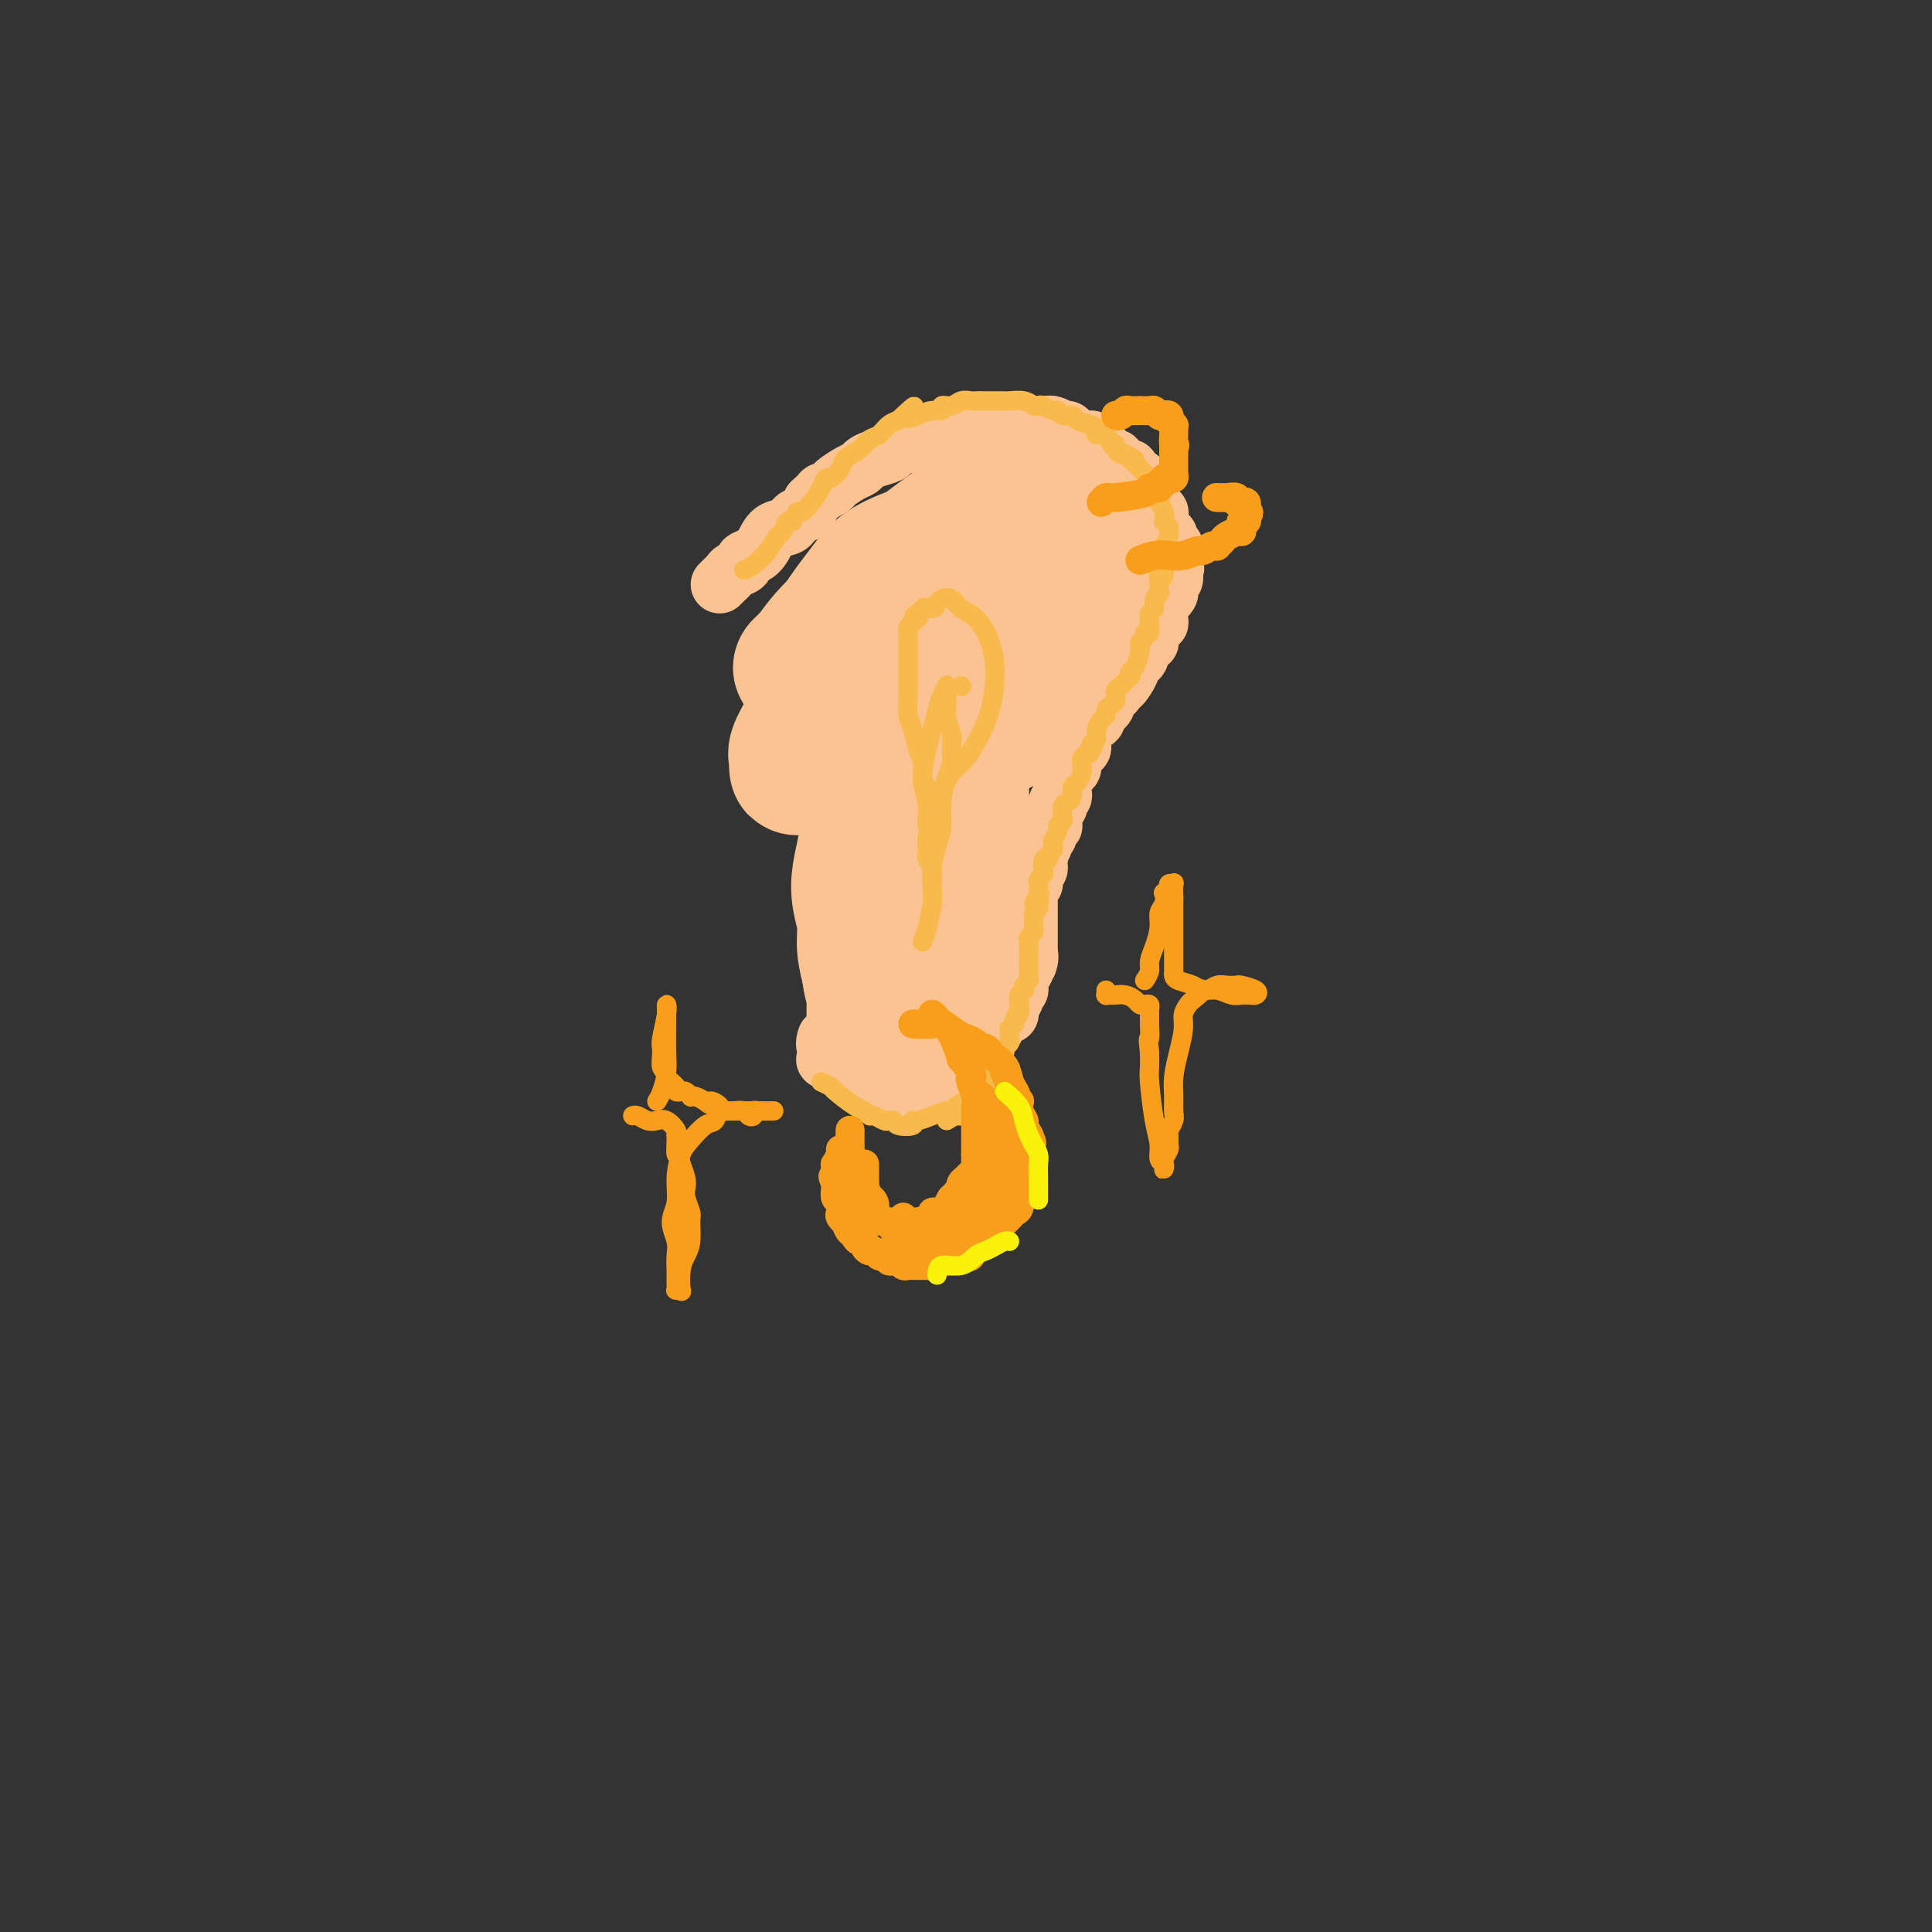 <svg viewBox='0 0 400 400' version='1.1' xmlns='http://www.w3.org/2000/svg' xmlns:xlink='http://www.w3.org/1999/xlink'><rect x="0" y="0" width="400" height="400" fill="#333333" stroke="none"/><g fill='none' stroke='rgb(252,195,146)' stroke-width='12' stroke-linecap='round' stroke-linejoin='round'><path d='M149,121c0.323,-0.333 0.645,-0.667 1,-1c0.355,-0.333 0.742,-0.666 1,-1c0.258,-0.334 0.387,-0.669 1,-1c0.613,-0.331 1.710,-0.660 2,-1c0.290,-0.340 -0.227,-0.693 0,-1c0.227,-0.307 1.200,-0.570 2,-1c0.800,-0.430 1.429,-1.029 2,-2c0.571,-0.971 1.083,-2.316 2,-3c0.917,-0.684 2.238,-0.707 3,-1c0.762,-0.293 0.964,-0.855 1,-1c0.036,-0.145 -0.093,0.126 0,0c0.093,-0.126 0.410,-0.649 1,-1c0.590,-0.351 1.454,-0.529 2,-1c0.546,-0.471 0.773,-1.236 1,-2'/><path d='M168,104c3.276,-3.031 1.967,-2.107 2,-2c0.033,0.107 1.409,-0.601 2,-1c0.591,-0.399 0.398,-0.488 1,-1c0.602,-0.512 2.001,-1.447 3,-2c0.999,-0.553 1.600,-0.725 2,-1c0.400,-0.275 0.599,-0.652 1,-1c0.401,-0.348 1.002,-0.667 2,-1c0.998,-0.333 2.392,-0.680 3,-1c0.608,-0.320 0.429,-0.611 1,-1c0.571,-0.389 1.893,-0.875 3,-1c1.107,-0.125 2.000,0.111 2,0c-0.000,-0.111 -0.894,-0.568 0,-1c0.894,-0.432 3.576,-0.837 5,-1c1.424,-0.163 1.589,-0.082 2,0c0.411,0.082 1.069,0.166 2,0c0.931,-0.166 2.136,-0.580 3,-1c0.864,-0.420 1.386,-0.844 2,-1c0.614,-0.156 1.319,-0.042 2,0c0.681,0.042 1.337,0.011 2,0c0.663,-0.011 1.332,-0.004 2,0c0.668,0.004 1.334,0.005 2,0c0.666,-0.005 1.330,-0.016 2,0c0.670,0.016 1.345,0.060 2,0c0.655,-0.060 1.292,-0.222 2,0c0.708,0.222 1.489,0.829 2,1c0.511,0.171 0.753,-0.095 1,0c0.247,0.095 0.499,0.551 1,1c0.501,0.449 1.250,0.890 2,1c0.750,0.110 1.500,-0.111 2,0c0.500,0.111 0.750,0.556 1,1'/><path d='M227,92c1.880,1.091 2.080,1.817 2,2c-0.080,0.183 -0.439,-0.177 0,0c0.439,0.177 1.675,0.892 2,1c0.325,0.108 -0.263,-0.392 0,0c0.263,0.392 1.377,1.677 2,2c0.623,0.323 0.755,-0.317 1,0c0.245,0.317 0.604,1.590 1,2c0.396,0.410 0.828,-0.045 1,0c0.172,0.045 0.083,0.589 0,1c-0.083,0.411 -0.162,0.687 0,1c0.162,0.313 0.564,0.662 1,1c0.436,0.338 0.905,0.664 1,1c0.095,0.336 -0.185,0.682 0,1c0.185,0.318 0.834,0.606 1,1c0.166,0.394 -0.152,0.892 0,1c0.152,0.108 0.776,-0.175 1,0c0.224,0.175 0.050,0.806 0,1c-0.050,0.194 0.024,-0.050 0,0c-0.024,0.050 -0.146,0.395 0,1c0.146,0.605 0.561,1.469 1,2c0.439,0.531 0.902,0.730 1,1c0.098,0.270 -0.170,0.611 0,1c0.170,0.389 0.778,0.826 1,1c0.222,0.174 0.060,0.084 0,0c-0.060,-0.084 -0.016,-0.163 0,0c0.016,0.163 0.004,0.569 0,1c-0.004,0.431 -0.001,0.886 0,1c0.001,0.114 0.000,-0.114 0,0c-0.000,0.114 -0.000,0.569 0,1c0.000,0.431 0.000,0.837 0,1c-0.000,0.163 -0.000,0.081 0,0'/><path d='M243,117c0.623,1.748 0.181,0.118 0,0c-0.181,-0.118 -0.100,1.278 0,2c0.100,0.722 0.219,0.772 0,1c-0.219,0.228 -0.776,0.633 -1,1c-0.224,0.367 -0.116,0.695 0,1c0.116,0.305 0.241,0.588 0,1c-0.241,0.412 -0.850,0.954 -1,1c-0.150,0.046 0.157,-0.404 0,0c-0.157,0.404 -0.777,1.662 -1,2c-0.223,0.338 -0.049,-0.242 0,0c0.049,0.242 -0.025,1.307 0,2c0.025,0.693 0.151,1.013 0,1c-0.151,-0.013 -0.579,-0.359 -1,0c-0.421,0.359 -0.834,1.425 -1,2c-0.166,0.575 -0.083,0.661 0,1c0.083,0.339 0.167,0.931 0,1c-0.167,0.069 -0.583,-0.385 -1,0c-0.417,0.385 -0.834,1.609 -1,2c-0.166,0.391 -0.081,-0.052 0,0c0.081,0.052 0.159,0.600 0,1c-0.159,0.400 -0.554,0.653 -1,1c-0.446,0.347 -0.942,0.790 -1,1c-0.058,0.210 0.321,0.189 0,1c-0.321,0.811 -1.344,2.455 -2,3c-0.656,0.545 -0.946,-0.009 -1,0c-0.054,0.009 0.126,0.580 0,1c-0.126,0.420 -0.560,0.690 -1,1c-0.440,0.310 -0.888,0.660 -1,1c-0.112,0.340 0.111,0.668 0,1c-0.111,0.332 -0.555,0.666 -1,1'/><path d='M228,147c-2.096,2.655 -1.336,0.293 -1,0c0.336,-0.293 0.247,1.483 0,2c-0.247,0.517 -0.654,-0.226 -1,0c-0.346,0.226 -0.631,1.422 -1,2c-0.369,0.578 -0.821,0.540 -1,1c-0.179,0.460 -0.086,1.419 0,2c0.086,0.581 0.164,0.785 0,1c-0.164,0.215 -0.569,0.442 -1,1c-0.431,0.558 -0.886,1.449 -1,2c-0.114,0.551 0.114,0.764 0,1c-0.114,0.236 -0.570,0.497 -1,1c-0.430,0.503 -0.833,1.249 -1,2c-0.167,0.751 -0.096,1.507 0,2c0.096,0.493 0.218,0.724 0,1c-0.218,0.276 -0.776,0.599 -1,1c-0.224,0.401 -0.112,0.881 0,1c0.112,0.119 0.226,-0.122 0,0c-0.226,0.122 -0.792,0.606 -1,1c-0.208,0.394 -0.060,0.697 0,1c0.060,0.303 0.031,0.606 0,1c-0.031,0.394 -0.065,0.880 0,1c0.065,0.120 0.227,-0.126 0,0c-0.227,0.126 -0.845,0.625 -1,1c-0.155,0.375 0.151,0.626 0,1c-0.151,0.374 -0.759,0.871 -1,1c-0.241,0.129 -0.116,-0.110 0,0c0.116,0.110 0.224,0.568 0,1c-0.224,0.432 -0.778,0.838 -1,1c-0.222,0.162 -0.111,0.081 0,0'/><path d='M215,176c-2.011,4.649 -0.538,1.770 0,1c0.538,-0.770 0.140,0.568 0,1c-0.140,0.432 -0.023,-0.043 0,0c0.023,0.043 -0.047,0.603 0,1c0.047,0.397 0.210,0.632 0,1c-0.210,0.368 -0.792,0.868 -1,1c-0.208,0.132 -0.042,-0.106 0,0c0.042,0.106 -0.041,0.554 0,1c0.041,0.446 0.207,0.890 0,1c-0.207,0.110 -0.788,-0.115 -1,0c-0.212,0.115 -0.057,0.571 0,1c0.057,0.429 0.015,0.832 0,1c-0.015,0.168 -0.004,0.102 0,0c0.004,-0.102 0.001,-0.239 0,0c-0.001,0.239 -0.000,0.856 0,1c0.000,0.144 0.000,-0.184 0,0c-0.000,0.184 -0.000,0.880 0,1c0.000,0.120 0.000,-0.337 0,0c-0.000,0.337 -0.000,1.466 0,2c0.000,0.534 0.000,0.473 0,1c-0.000,0.527 -0.000,1.643 0,2c0.000,0.357 0.000,-0.045 0,0c-0.000,0.045 -0.000,0.536 0,1c0.000,0.464 0.000,0.901 0,1c-0.000,0.099 -0.000,-0.138 0,0c0.000,0.138 0.000,0.653 0,1c-0.000,0.347 -0.000,0.528 0,1c0.000,0.472 0.000,1.236 0,2'/><path d='M213,198c-0.325,3.354 -0.139,0.740 0,0c0.139,-0.740 0.230,0.393 0,1c-0.230,0.607 -0.779,0.687 -1,1c-0.221,0.313 -0.112,0.857 0,1c0.112,0.143 0.227,-0.115 0,0c-0.227,0.115 -0.797,0.604 -1,1c-0.203,0.396 -0.041,0.697 0,1c0.041,0.303 -0.041,0.606 0,1c0.041,0.394 0.203,0.880 0,1c-0.203,0.120 -0.772,-0.126 -1,0c-0.228,0.126 -0.114,0.625 0,1c0.114,0.375 0.227,0.626 0,1c-0.227,0.374 -0.796,0.870 -1,1c-0.204,0.130 -0.043,-0.106 0,0c0.043,0.106 -0.031,0.554 0,1c0.031,0.446 0.166,0.889 0,1c-0.166,0.111 -0.632,-0.110 -1,0c-0.368,0.110 -0.639,0.550 -1,1c-0.361,0.450 -0.814,0.909 -1,1c-0.186,0.091 -0.106,-0.186 0,0c0.106,0.186 0.240,0.836 0,1c-0.240,0.164 -0.852,-0.159 -1,0c-0.148,0.159 0.167,0.799 0,1c-0.167,0.201 -0.818,-0.039 -1,0c-0.182,0.039 0.105,0.357 0,1c-0.105,0.643 -0.601,1.612 -1,2c-0.399,0.388 -0.699,0.194 -1,0'/><path d='M202,217c-1.034,1.039 -0.117,0.138 0,0c0.117,-0.138 -0.564,0.489 -1,1c-0.436,0.511 -0.628,0.907 -1,1c-0.372,0.093 -0.926,-0.116 -1,0c-0.074,0.116 0.331,0.557 0,1c-0.331,0.443 -1.398,0.889 -2,1c-0.602,0.111 -0.739,-0.114 -1,0c-0.261,0.114 -0.647,0.565 -1,1c-0.353,0.435 -0.673,0.852 -1,1c-0.327,0.148 -0.661,0.026 -1,0c-0.339,-0.026 -0.682,0.045 -1,0c-0.318,-0.045 -0.610,-0.204 -1,0c-0.390,0.204 -0.878,0.773 -1,1c-0.122,0.227 0.121,0.113 0,0c-0.121,-0.113 -0.606,-0.226 -1,0c-0.394,0.226 -0.697,0.791 -1,1c-0.303,0.209 -0.606,0.061 -1,0c-0.394,-0.061 -0.878,-0.034 -1,0c-0.122,0.034 0.119,0.077 0,0c-0.119,-0.077 -0.599,-0.273 -1,0c-0.401,0.273 -0.723,1.015 -1,1c-0.277,-0.015 -0.509,-0.788 -1,-1c-0.491,-0.212 -1.241,0.135 -2,0c-0.759,-0.135 -1.527,-0.753 -2,-1c-0.473,-0.247 -0.652,-0.122 -1,0c-0.348,0.122 -0.866,0.240 -1,0c-0.134,-0.240 0.116,-0.838 0,-1c-0.116,-0.162 -0.598,0.111 -1,0c-0.402,-0.111 -0.724,-0.607 -1,-1c-0.276,-0.393 -0.508,-0.684 -1,-1c-0.492,-0.316 -1.246,-0.658 -2,-1'/><path d='M172,220c-2.415,-0.911 -0.451,-0.687 0,-1c0.451,-0.313 -0.609,-1.161 -1,-2c-0.391,-0.839 -0.112,-1.668 0,-2c0.112,-0.332 0.056,-0.166 0,0'/></g>
<g fill='none' stroke='rgb(252,195,146)' stroke-width='28' stroke-linecap='round' stroke-linejoin='round'><path d='M215,105c-1.783,0.878 -3.565,1.757 -6,3c-2.435,1.243 -5.522,2.851 -9,5c-3.478,2.149 -7.346,4.838 -11,8c-3.654,3.162 -7.095,6.798 -10,10c-2.905,3.202 -5.276,5.971 -7,9c-1.724,3.029 -2.802,6.319 -4,9c-1.198,2.681 -2.518,4.753 -3,6c-0.482,1.247 -0.127,1.668 0,2c0.127,0.332 0.024,0.576 0,1c-0.024,0.424 0.029,1.029 0,1c-0.029,-0.029 -0.139,-0.693 0,-1c0.139,-0.307 0.528,-0.259 1,-1c0.472,-0.741 1.027,-2.273 2,-4c0.973,-1.727 2.364,-3.648 4,-6c1.636,-2.352 3.517,-5.133 5,-8c1.483,-2.867 2.566,-5.819 4,-8c1.434,-2.181 3.217,-3.590 5,-5'/><path d='M186,126c4.046,-5.934 3.662,-4.771 4,-5c0.338,-0.229 1.398,-1.852 2,-3c0.602,-1.148 0.746,-1.823 1,-2c0.254,-0.177 0.618,0.143 1,0c0.382,-0.143 0.784,-0.748 1,-1c0.216,-0.252 0.247,-0.149 0,0c-0.247,0.149 -0.774,0.346 -1,0c-0.226,-0.346 -0.153,-1.234 -2,-1c-1.847,0.234 -5.613,1.590 -8,3c-2.387,1.410 -3.395,2.874 -5,5c-1.605,2.126 -3.807,4.914 -5,7c-1.193,2.086 -1.377,3.469 -2,5c-0.623,1.531 -1.683,3.208 -2,5c-0.317,1.792 0.111,3.698 0,5c-0.111,1.302 -0.762,1.999 -1,3c-0.238,1.001 -0.064,2.307 0,3c0.064,0.693 0.017,0.773 0,1c-0.017,0.227 -0.005,0.599 0,1c0.005,0.401 0.001,0.829 0,1c-0.001,0.171 -0.001,0.086 0,0'/><path d='M206,103c-5.309,3.693 -10.617,7.386 -14,10c-3.383,2.614 -4.840,4.151 -8,7c-3.160,2.849 -8.023,7.012 -11,10c-2.977,2.988 -4.068,4.803 -5,6c-0.932,1.197 -1.705,1.776 -2,2c-0.295,0.224 -0.110,0.091 0,0c0.110,-0.091 0.147,-0.142 0,0c-0.147,0.142 -0.477,0.475 0,0c0.477,-0.475 1.763,-1.759 2,-2c0.237,-0.241 -0.573,0.560 1,-1c1.573,-1.560 5.528,-5.481 8,-8c2.472,-2.519 3.459,-3.635 5,-5c1.541,-1.365 3.634,-2.979 5,-4c1.366,-1.021 2.005,-1.451 3,-2c0.995,-0.549 2.347,-1.219 4,-2c1.653,-0.781 3.608,-1.673 5,-2c1.392,-0.327 2.223,-0.091 3,0c0.777,0.091 1.501,0.035 2,0c0.499,-0.035 0.773,-0.051 1,0c0.227,0.051 0.407,0.167 1,1c0.593,0.833 1.598,2.381 2,4c0.402,1.619 0.201,3.310 0,5'/><path d='M208,122c0.178,3.065 -0.878,5.728 -2,8c-1.122,2.272 -2.309,4.153 -4,6c-1.691,1.847 -3.885,3.660 -6,6c-2.115,2.340 -4.150,5.208 -6,7c-1.850,1.792 -3.515,2.509 -5,4c-1.485,1.491 -2.790,3.758 -4,5c-1.210,1.242 -2.324,1.461 -3,2c-0.676,0.539 -0.913,1.399 -1,2c-0.087,0.601 -0.023,0.943 0,1c0.023,0.057 0.004,-0.169 0,0c-0.004,0.169 0.005,0.735 0,1c-0.005,0.265 -0.026,0.228 0,0c0.026,-0.228 0.099,-0.649 0,-1c-0.099,-0.351 -0.370,-0.633 0,-1c0.370,-0.367 1.380,-0.819 3,-2c1.620,-1.181 3.850,-3.091 6,-5c2.150,-1.909 4.222,-3.818 6,-5c1.778,-1.182 3.263,-1.639 5,-3c1.737,-1.361 3.727,-3.627 5,-5c1.273,-1.373 1.831,-1.853 3,-3c1.169,-1.147 2.950,-2.962 4,-4c1.050,-1.038 1.370,-1.300 2,-2c0.630,-0.700 1.570,-1.837 3,-3c1.430,-1.163 3.349,-2.353 4,-3c0.651,-0.647 0.035,-0.751 0,-1c-0.035,-0.249 0.513,-0.641 1,-1c0.487,-0.359 0.914,-0.684 1,-1c0.086,-0.316 -0.169,-0.624 0,-1c0.169,-0.376 0.763,-0.822 1,-1c0.237,-0.178 0.119,-0.089 0,0'/><path d='M221,122c7.035,-6.509 2.621,-2.280 1,-1c-1.621,1.280 -0.449,-0.389 0,-1c0.449,-0.611 0.176,-0.164 0,0c-0.176,0.164 -0.256,0.046 0,0c0.256,-0.046 0.847,-0.021 1,0c0.153,0.021 -0.131,0.038 0,0c0.131,-0.038 0.678,-0.131 1,0c0.322,0.131 0.418,0.484 1,1c0.582,0.516 1.648,1.194 2,2c0.352,0.806 -0.010,1.740 0,3c0.010,1.260 0.393,2.845 0,5c-0.393,2.155 -1.561,4.881 -3,7c-1.439,2.119 -3.149,3.631 -5,5c-1.851,1.369 -3.843,2.596 -6,4c-2.157,1.404 -4.478,2.985 -7,4c-2.522,1.015 -5.243,1.463 -7,2c-1.757,0.537 -2.548,1.162 -4,2c-1.452,0.838 -3.565,1.888 -5,3c-1.435,1.112 -2.192,2.285 -3,3c-0.808,0.715 -1.668,0.973 -3,3c-1.332,2.027 -3.138,5.822 -4,8c-0.862,2.178 -0.782,2.738 -1,4c-0.218,1.262 -0.735,3.226 -1,5c-0.265,1.774 -0.278,3.356 0,5c0.278,1.644 0.848,3.348 1,5c0.152,1.652 -0.113,3.253 0,5c0.113,1.747 0.604,3.642 1,5c0.396,1.358 0.698,2.179 1,3'/><path d='M181,204c0.155,5.525 0.042,3.337 0,3c-0.042,-0.337 -0.011,1.176 0,2c0.011,0.824 0.004,0.959 0,1c-0.004,0.041 -0.006,-0.013 0,0c0.006,0.013 0.018,0.092 0,0c-0.018,-0.092 -0.066,-0.355 0,-1c0.066,-0.645 0.246,-1.670 0,-3c-0.246,-1.330 -0.919,-2.963 -1,-5c-0.081,-2.037 0.429,-4.477 1,-7c0.571,-2.523 1.202,-5.128 2,-8c0.798,-2.872 1.762,-6.012 3,-8c1.238,-1.988 2.751,-2.822 4,-4c1.249,-1.178 2.233,-2.698 3,-4c0.767,-1.302 1.316,-2.387 2,-3c0.684,-0.613 1.504,-0.753 2,-1c0.496,-0.247 0.669,-0.600 1,-1c0.331,-0.400 0.822,-0.846 1,-1c0.178,-0.154 0.045,-0.015 0,0c-0.045,0.015 -0.002,-0.093 0,0c0.002,0.093 -0.037,0.387 0,1c0.037,0.613 0.151,1.546 0,3c-0.151,1.454 -0.566,3.431 -1,6c-0.434,2.569 -0.886,5.730 -1,8c-0.114,2.270 0.110,3.649 0,5c-0.110,1.351 -0.555,2.676 -1,4'/><path d='M196,191c-0.244,4.512 0.146,2.791 0,3c-0.146,0.209 -0.829,2.346 -1,4c-0.171,1.654 0.168,2.825 0,4c-0.168,1.175 -0.844,2.355 -1,3c-0.156,0.645 0.208,0.755 0,1c-0.208,0.245 -0.988,0.626 -1,1c-0.012,0.374 0.743,0.741 0,1c-0.743,0.259 -2.983,0.410 -4,0c-1.017,-0.410 -0.812,-1.380 -1,-2c-0.188,-0.620 -0.768,-0.892 -1,-1c-0.232,-0.108 -0.116,-0.054 0,0'/><path d='M229,108c-3.833,4.964 -7.667,9.929 -11,14c-3.333,4.071 -6.167,7.250 -8,10c-1.833,2.750 -2.667,5.071 -3,6c-0.333,0.929 -0.167,0.464 0,0'/></g>
<g fill='none' stroke='rgb(248,186,77)' stroke-width='4' stroke-linecap='round' stroke-linejoin='round'><path d='M154,118c0.560,-0.170 1.120,-0.341 2,-1c0.880,-0.659 2.081,-1.807 3,-3c0.919,-1.193 1.556,-2.433 2,-3c0.444,-0.567 0.696,-0.462 1,-1c0.304,-0.538 0.662,-1.718 1,-2c0.338,-0.282 0.658,0.336 1,0c0.342,-0.336 0.708,-1.625 1,-2c0.292,-0.375 0.511,0.164 1,0c0.489,-0.164 1.249,-1.031 2,-2c0.751,-0.969 1.495,-2.041 2,-3c0.505,-0.959 0.772,-1.804 1,-2c0.228,-0.196 0.417,0.256 1,0c0.583,-0.256 1.560,-1.219 2,-2c0.440,-0.781 0.344,-1.379 1,-2c0.656,-0.621 2.064,-1.266 3,-2c0.936,-0.734 1.400,-1.556 2,-2c0.600,-0.444 1.336,-0.511 2,-1c0.664,-0.489 1.256,-1.401 2,-2c0.744,-0.599 1.641,-0.885 2,-1c0.359,-0.115 0.179,-0.057 0,0'/><path d='M186,87c5.322,-5.040 2.626,-2.139 2,-1c-0.626,1.139 0.819,0.516 2,0c1.181,-0.516 2.098,-0.927 3,-1c0.902,-0.073 1.790,0.191 2,0c0.210,-0.191 -0.257,-0.836 0,-1c0.257,-0.164 1.238,0.152 2,0c0.762,-0.152 1.306,-0.773 2,-1c0.694,-0.227 1.538,-0.061 2,0c0.462,0.061 0.542,0.017 1,0c0.458,-0.017 1.295,-0.005 2,0c0.705,0.005 1.278,0.005 2,0c0.722,-0.005 1.594,-0.015 2,0c0.406,0.015 0.345,0.056 1,0c0.655,-0.056 2.024,-0.207 3,0c0.976,0.207 1.557,0.772 2,1c0.443,0.228 0.747,0.118 1,0c0.253,-0.118 0.453,-0.243 1,0c0.547,0.243 1.440,0.853 2,1c0.560,0.147 0.787,-0.168 1,0c0.213,0.168 0.411,0.818 1,1c0.589,0.182 1.567,-0.105 2,0c0.433,0.105 0.319,0.600 1,1c0.681,0.400 2.157,0.703 3,1c0.843,0.297 1.053,0.586 1,1c-0.053,0.414 -0.369,0.951 0,1c0.369,0.049 1.422,-0.389 2,0c0.578,0.389 0.680,1.607 1,2c0.320,0.393 0.859,-0.039 1,0c0.141,0.039 -0.116,0.549 0,1c0.116,0.451 0.605,0.843 1,1c0.395,0.157 0.698,0.078 1,0'/><path d='M233,94c3.431,1.884 1.507,1.092 1,1c-0.507,-0.092 0.403,0.514 1,1c0.597,0.486 0.882,0.853 1,1c0.118,0.147 0.069,0.076 0,0c-0.069,-0.076 -0.158,-0.156 0,0c0.158,0.156 0.563,0.549 1,1c0.437,0.451 0.905,0.960 1,1c0.095,0.040 -0.185,-0.388 0,0c0.185,0.388 0.833,1.591 1,2c0.167,0.409 -0.148,0.026 0,0c0.148,-0.026 0.757,0.307 1,1c0.243,0.693 0.118,1.745 0,2c-0.118,0.255 -0.229,-0.286 0,0c0.229,0.286 0.797,1.400 1,2c0.203,0.600 0.040,0.686 0,1c-0.040,0.314 0.043,0.857 0,1c-0.043,0.143 -0.211,-0.112 0,0c0.211,0.112 0.803,0.593 1,1c0.197,0.407 0.000,0.740 0,1c-0.000,0.260 0.196,0.446 0,1c-0.196,0.554 -0.785,1.477 -1,2c-0.215,0.523 -0.058,0.647 0,1c0.058,0.353 0.015,0.934 0,1c-0.015,0.066 -0.004,-0.384 0,0c0.004,0.384 0.001,1.604 0,2c-0.001,0.396 -0.000,-0.030 0,0c0.000,0.030 0.000,0.515 0,1'/><path d='M241,118c0.083,2.809 -0.709,1.330 -1,1c-0.291,-0.330 -0.082,0.488 0,1c0.082,0.512 0.037,0.719 0,1c-0.037,0.281 -0.066,0.637 0,1c0.066,0.363 0.228,0.732 0,1c-0.228,0.268 -0.846,0.434 -1,1c-0.154,0.566 0.156,1.533 0,2c-0.156,0.467 -0.778,0.436 -1,1c-0.222,0.564 -0.044,1.723 0,2c0.044,0.277 -0.044,-0.329 0,0c0.044,0.329 0.222,1.594 0,2c-0.222,0.406 -0.843,-0.048 -1,0c-0.157,0.048 0.151,0.598 0,1c-0.151,0.402 -0.762,0.657 -1,1c-0.238,0.343 -0.102,0.775 0,1c0.102,0.225 0.172,0.241 0,1c-0.172,0.759 -0.585,2.259 -1,3c-0.415,0.741 -0.832,0.724 -1,1c-0.168,0.276 -0.087,0.847 0,1c0.087,0.153 0.182,-0.110 0,0c-0.182,0.110 -0.640,0.593 -1,1c-0.360,0.407 -0.622,0.739 -1,1c-0.378,0.261 -0.871,0.451 -1,1c-0.129,0.549 0.106,1.455 0,2c-0.106,0.545 -0.554,0.727 -1,1c-0.446,0.273 -0.890,0.636 -1,1c-0.110,0.364 0.114,0.727 0,1c-0.114,0.273 -0.567,0.455 -1,1c-0.433,0.545 -0.847,1.455 -1,2c-0.153,0.545 -0.044,0.727 0,1c0.044,0.273 0.022,0.636 0,1'/><path d='M227,153c-2.410,5.598 -1.434,2.091 -1,1c0.434,-1.091 0.327,0.232 0,1c-0.327,0.768 -0.872,0.979 -1,1c-0.128,0.021 0.163,-0.150 0,0c-0.163,0.150 -0.778,0.622 -1,1c-0.222,0.378 -0.049,0.664 0,1c0.049,0.336 -0.025,0.724 0,1c0.025,0.276 0.147,0.441 0,1c-0.147,0.559 -0.565,1.511 -1,2c-0.435,0.489 -0.887,0.516 -1,1c-0.113,0.484 0.114,1.425 0,2c-0.114,0.575 -0.571,0.784 -1,1c-0.429,0.216 -0.832,0.438 -1,1c-0.168,0.562 -0.101,1.465 0,2c0.101,0.535 0.237,0.703 0,1c-0.237,0.297 -0.849,0.724 -1,1c-0.151,0.276 0.157,0.403 0,1c-0.157,0.597 -0.778,1.665 -1,2c-0.222,0.335 -0.044,-0.064 0,0c0.044,0.064 -0.044,0.590 0,1c0.044,0.410 0.222,0.705 0,1c-0.222,0.295 -0.844,0.591 -1,1c-0.156,0.409 0.154,0.933 0,1c-0.154,0.067 -0.772,-0.323 -1,0c-0.228,0.323 -0.065,1.358 0,2c0.065,0.642 0.031,0.892 0,1c-0.031,0.108 -0.061,0.073 0,0c0.061,-0.073 0.212,-0.185 0,0c-0.212,0.185 -0.788,0.665 -1,1c-0.212,0.335 -0.061,0.524 0,1c0.061,0.476 0.030,1.238 0,2'/><path d='M215,185c-1.858,4.826 -0.502,0.890 0,0c0.502,-0.890 0.148,1.267 0,2c-0.148,0.733 -0.092,0.041 0,0c0.092,-0.041 0.221,0.567 0,1c-0.221,0.433 -0.792,0.690 -1,1c-0.208,0.310 -0.055,0.675 0,1c0.055,0.325 0.011,0.612 0,1c-0.011,0.388 0.011,0.877 0,1c-0.011,0.123 -0.056,-0.121 0,0c0.056,0.121 0.211,0.606 0,1c-0.211,0.394 -0.789,0.696 -1,1c-0.211,0.304 -0.057,0.611 0,1c0.057,0.389 0.015,0.860 0,1c-0.015,0.140 -0.004,-0.051 0,0c0.004,0.051 0.001,0.342 0,1c-0.001,0.658 -0.001,1.682 0,2c0.001,0.318 0.001,-0.069 0,0c-0.001,0.069 -0.004,0.596 0,1c0.004,0.404 0.015,0.687 0,1c-0.015,0.313 -0.056,0.658 0,1c0.056,0.342 0.207,0.683 0,1c-0.207,0.317 -0.774,0.609 -1,1c-0.226,0.391 -0.113,0.879 0,1c0.113,0.121 0.226,-0.125 0,0c-0.226,0.125 -0.793,0.621 -1,1c-0.207,0.379 -0.056,0.640 0,1c0.056,0.360 0.016,0.817 0,1c-0.016,0.183 -0.008,0.091 0,0'/><path d='M211,208c-0.636,3.737 -0.227,1.579 0,1c0.227,-0.579 0.271,0.422 0,1c-0.271,0.578 -0.858,0.732 -1,1c-0.142,0.268 0.159,0.649 0,1c-0.159,0.351 -0.779,0.671 -1,1c-0.221,0.329 -0.044,0.665 0,1c0.044,0.335 -0.043,0.667 0,1c0.043,0.333 0.218,0.666 0,1c-0.218,0.334 -0.829,0.668 -1,1c-0.171,0.332 0.098,0.663 0,1c-0.098,0.337 -0.561,0.682 -1,1c-0.439,0.318 -0.852,0.610 -1,1c-0.148,0.390 -0.029,0.878 0,1c0.029,0.122 -0.031,-0.122 0,0c0.031,0.122 0.152,0.611 0,1c-0.152,0.389 -0.577,0.679 -1,1c-0.423,0.321 -0.845,0.674 -1,1c-0.155,0.326 -0.044,0.626 0,1c0.044,0.374 0.022,0.821 0,1c-0.022,0.179 -0.044,0.091 0,0c0.044,-0.091 0.152,-0.183 0,0c-0.152,0.183 -0.565,0.642 -1,1c-0.435,0.358 -0.891,0.617 -1,1c-0.109,0.383 0.129,0.891 0,1c-0.129,0.109 -0.625,-0.182 -1,0c-0.375,0.182 -0.628,0.836 -1,1c-0.372,0.164 -0.863,-0.162 -1,0c-0.137,0.162 0.078,0.813 0,1c-0.078,0.187 -0.451,-0.089 -1,0c-0.549,0.089 -1.275,0.545 -2,1'/><path d='M170,224c0.839,0.395 1.678,0.789 2,1c0.322,0.211 0.127,0.238 1,1c0.873,0.762 2.815,2.261 4,3c1.185,0.739 1.613,0.720 2,1c0.387,0.280 0.734,0.859 1,1c0.266,0.141 0.450,-0.155 1,0c0.550,0.155 1.465,0.761 2,1c0.535,0.239 0.689,0.113 1,0c0.311,-0.113 0.778,-0.212 1,0c0.222,0.212 0.197,0.733 1,1c0.803,0.267 2.432,0.278 3,0c0.568,-0.278 0.075,-0.844 0,-1c-0.075,-0.156 0.269,0.099 1,0c0.731,-0.099 1.849,-0.552 3,-1c1.151,-0.448 2.333,-0.891 3,-1c0.667,-0.109 0.818,0.115 1,0c0.182,-0.115 0.395,-0.569 1,-1c0.605,-0.431 1.601,-0.837 2,-1c0.399,-0.163 0.199,-0.081 0,0'/><path d='M200,228c2.572,-1.236 2.001,-1.827 2,-2c-0.001,-0.173 0.567,0.073 1,0c0.433,-0.073 0.729,-0.464 1,-1c0.271,-0.536 0.516,-1.216 1,-2c0.484,-0.784 1.207,-1.673 2,-2c0.793,-0.327 1.655,-0.094 2,0c0.345,0.094 0.172,0.047 0,0'/><path d='M191,195c0.309,-0.756 0.619,-1.513 1,-3c0.381,-1.487 0.835,-3.706 1,-5c0.165,-1.294 0.042,-1.665 0,-3c-0.042,-1.335 -0.001,-3.633 0,-5c0.001,-1.367 -0.037,-1.801 0,-3c0.037,-1.199 0.151,-3.162 0,-5c-0.151,-1.838 -0.565,-3.549 -1,-5c-0.435,-1.451 -0.891,-2.641 -1,-4c-0.109,-1.359 0.128,-2.885 0,-4c-0.128,-1.115 -0.623,-1.817 -1,-3c-0.377,-1.183 -0.637,-2.848 -1,-4c-0.363,-1.152 -0.829,-1.793 -1,-3c-0.171,-1.207 -0.046,-2.981 0,-4c0.046,-1.019 0.012,-1.284 0,-2c-0.012,-0.716 -0.004,-1.883 0,-3c0.004,-1.117 0.004,-2.183 0,-3c-0.004,-0.817 -0.011,-1.384 0,-2c0.011,-0.616 0.042,-1.281 0,-2c-0.042,-0.719 -0.155,-1.491 0,-2c0.155,-0.509 0.577,-0.754 1,-1'/><path d='M189,129c0.349,-3.041 0.723,-1.144 1,-1c0.277,0.144 0.459,-1.466 1,-2c0.541,-0.534 1.443,0.007 2,0c0.557,-0.007 0.771,-0.562 1,-1c0.229,-0.438 0.474,-0.759 1,-1c0.526,-0.241 1.333,-0.402 2,0c0.667,0.402 1.196,1.366 2,2c0.804,0.634 1.885,0.937 3,2c1.115,1.063 2.266,2.886 3,5c0.734,2.114 1.053,4.518 1,7c-0.053,2.482 -0.476,5.042 -1,7c-0.524,1.958 -1.148,3.315 -2,5c-0.852,1.685 -1.931,3.697 -3,5c-1.069,1.303 -2.128,1.896 -3,3c-0.872,1.104 -1.558,2.718 -2,4c-0.442,1.282 -0.640,2.231 -1,3c-0.360,0.769 -0.881,1.359 -1,2c-0.119,0.641 0.165,1.332 0,2c-0.165,0.668 -0.777,1.311 -1,2c-0.223,0.689 -0.056,1.424 0,2c0.056,0.576 0.001,0.994 0,1c-0.001,0.006 0.052,-0.402 0,0c-0.052,0.402 -0.210,1.612 0,2c0.210,0.388 0.788,-0.045 1,0c0.212,0.045 0.057,0.569 0,1c-0.057,0.431 -0.015,0.770 0,1c0.015,0.230 0.004,0.351 0,0c-0.004,-0.351 -0.002,-1.176 0,-2'/><path d='M193,178c-0.147,1.667 0.486,-1.166 1,-3c0.514,-1.834 0.908,-2.668 1,-4c0.092,-1.332 -0.118,-3.160 0,-5c0.118,-1.840 0.564,-3.690 1,-5c0.436,-1.310 0.863,-2.079 1,-3c0.137,-0.921 -0.016,-1.993 0,-3c0.016,-1.007 0.200,-1.948 0,-3c-0.200,-1.052 -0.786,-2.215 -1,-3c-0.214,-0.785 -0.057,-1.192 0,-2c0.057,-0.808 0.012,-2.015 0,-3c-0.012,-0.985 0.007,-1.747 0,-2c-0.007,-0.253 -0.042,0.002 0,0c0.042,-0.002 0.160,-0.260 0,0c-0.160,0.260 -0.599,1.039 -1,2c-0.401,0.961 -0.762,2.104 -1,3c-0.238,0.896 -0.351,1.546 -1,4c-0.649,2.454 -1.835,6.713 -2,9c-0.165,2.287 0.692,2.602 1,3c0.308,0.398 0.069,0.877 0,2c-0.069,1.123 0.033,2.889 0,4c-0.033,1.111 -0.201,1.568 0,2c0.201,0.432 0.772,0.838 1,1c0.228,0.162 0.114,0.081 0,0'/><path d='M199,142c0.000,0.000 0.100,0.100 0.1,0.1'/></g>
<g fill='none' stroke='rgb(249,158,27)' stroke-width='6' stroke-linecap='round' stroke-linejoin='round'><path d='M189,212c1.543,0.054 3.086,0.108 4,0c0.914,-0.108 1.201,-0.379 2,0c0.799,0.379 2.112,1.407 3,2c0.888,0.593 1.351,0.750 2,1c0.649,0.250 1.482,0.591 2,1c0.518,0.409 0.720,0.885 1,1c0.280,0.115 0.638,-0.131 1,0c0.362,0.131 0.727,0.639 1,1c0.273,0.361 0.455,0.574 1,1c0.545,0.426 1.453,1.065 2,2c0.547,0.935 0.734,2.165 1,3c0.266,0.835 0.611,1.274 1,2c0.389,0.726 0.821,1.738 1,2c0.179,0.262 0.103,-0.225 0,0c-0.103,0.225 -0.234,1.163 0,2c0.234,0.837 0.832,1.571 1,2c0.168,0.429 -0.095,0.551 0,1c0.095,0.449 0.547,1.224 1,2'/><path d='M213,235c1.238,2.809 0.332,1.330 0,1c-0.332,-0.330 -0.089,0.489 0,1c0.089,0.511 0.024,0.714 0,1c-0.024,0.286 -0.007,0.654 0,1c0.007,0.346 0.003,0.669 0,1c-0.003,0.331 -0.004,0.670 0,1c0.004,0.330 0.015,0.652 0,1c-0.015,0.348 -0.056,0.724 0,1c0.056,0.276 0.207,0.453 0,1c-0.207,0.547 -0.774,1.465 -1,2c-0.226,0.535 -0.112,0.686 0,1c0.112,0.314 0.223,0.791 0,1c-0.223,0.209 -0.781,0.150 -1,0c-0.219,-0.150 -0.100,-0.391 0,0c0.100,0.391 0.182,1.414 0,2c-0.182,0.586 -0.627,0.735 -1,1c-0.373,0.265 -0.672,0.644 -1,1c-0.328,0.356 -0.683,0.687 -1,1c-0.317,0.313 -0.596,0.609 -1,1c-0.404,0.391 -0.934,0.877 -1,1c-0.066,0.123 0.333,-0.117 0,0c-0.333,0.117 -1.398,0.592 -2,1c-0.602,0.408 -0.743,0.749 -1,1c-0.257,0.251 -0.631,0.411 -1,1c-0.369,0.589 -0.731,1.608 -1,2c-0.269,0.392 -0.443,0.157 -1,0c-0.557,-0.157 -1.496,-0.234 -2,0c-0.504,0.234 -0.573,0.781 -1,1c-0.427,0.219 -1.214,0.109 -2,0'/><path d='M195,261c-2.639,1.928 -1.236,1.249 -1,1c0.236,-0.249 -0.696,-0.067 -1,0c-0.304,0.067 0.021,0.018 0,0c-0.021,-0.018 -0.387,-0.004 -1,0c-0.613,0.004 -1.474,-0.003 -2,0c-0.526,0.003 -0.718,0.015 -1,0c-0.282,-0.015 -0.654,-0.055 -1,0c-0.346,0.055 -0.666,0.207 -1,0c-0.334,-0.207 -0.681,-0.774 -1,-1c-0.319,-0.226 -0.610,-0.112 -1,0c-0.390,0.112 -0.878,0.222 -1,0c-0.122,-0.222 0.122,-0.777 0,-1c-0.122,-0.223 -0.611,-0.115 -1,0c-0.389,0.115 -0.678,0.237 -1,0c-0.322,-0.237 -0.678,-0.833 -1,-1c-0.322,-0.167 -0.612,0.096 -1,0c-0.388,-0.096 -0.875,-0.551 -1,-1c-0.125,-0.449 0.111,-0.891 0,-1c-0.111,-0.109 -0.568,0.117 -1,0c-0.432,-0.117 -0.838,-0.575 -1,-1c-0.162,-0.425 -0.081,-0.817 0,-1c0.081,-0.183 0.162,-0.157 0,0c-0.162,0.157 -0.565,0.447 -1,0c-0.435,-0.447 -0.900,-1.629 -1,-2c-0.100,-0.371 0.166,0.070 0,0c-0.166,-0.070 -0.762,-0.652 -1,-1c-0.238,-0.348 -0.116,-0.461 0,-1c0.116,-0.539 0.227,-1.505 0,-2c-0.227,-0.495 -0.792,-0.518 -1,-1c-0.208,-0.482 -0.059,-1.423 0,-2c0.059,-0.577 0.030,-0.788 0,-1'/><path d='M173,245c-1.083,-2.343 -0.291,-1.200 0,-1c0.291,0.200 0.082,-0.541 0,-1c-0.082,-0.459 -0.036,-0.634 0,-1c0.036,-0.366 0.062,-0.921 0,-1c-0.062,-0.079 -0.213,0.319 0,0c0.213,-0.319 0.788,-1.355 1,-2c0.212,-0.645 0.061,-0.899 0,-1c-0.061,-0.101 -0.030,-0.051 0,0'/><path d='M193,210c0.353,0.328 0.705,0.656 1,1c0.295,0.344 0.531,0.705 1,1c0.469,0.295 1.169,0.524 2,2c0.831,1.476 1.791,4.201 2,5c0.209,0.799 -0.332,-0.326 0,0c0.332,0.326 1.539,2.105 2,3c0.461,0.895 0.176,0.907 0,1c-0.176,0.093 -0.243,0.268 0,1c0.243,0.732 0.797,2.023 1,3c0.203,0.977 0.054,1.642 0,2c-0.054,0.358 -0.015,0.411 0,1c0.015,0.589 0.004,1.716 0,2c-0.004,0.284 -0.001,-0.273 0,0c0.001,0.273 0.000,1.378 0,2c-0.000,0.622 -0.000,0.761 0,1c0.000,0.239 0.000,0.580 0,1c-0.000,0.420 -0.000,0.921 0,1c0.000,0.079 0.000,-0.263 0,0c-0.000,0.263 -0.000,1.132 0,2'/><path d='M202,239c0.155,2.586 0.042,0.552 0,0c-0.042,-0.552 -0.014,0.376 0,1c0.014,0.624 0.014,0.942 0,1c-0.014,0.058 -0.041,-0.143 0,0c0.041,0.143 0.151,0.630 0,1c-0.151,0.370 -0.561,0.624 -1,1c-0.439,0.376 -0.906,0.874 -1,1c-0.094,0.126 0.185,-0.120 0,0c-0.185,0.120 -0.833,0.607 -1,1c-0.167,0.393 0.149,0.692 0,1c-0.149,0.308 -0.761,0.625 -1,1c-0.239,0.375 -0.106,0.808 0,1c0.106,0.192 0.183,0.143 0,0c-0.183,-0.143 -0.627,-0.379 -1,0c-0.373,0.379 -0.673,1.372 -1,2c-0.327,0.628 -0.679,0.890 -1,1c-0.321,0.110 -0.611,0.068 -1,0c-0.389,-0.068 -0.879,-0.163 -1,0c-0.121,0.163 0.126,0.584 0,1c-0.126,0.416 -0.625,0.829 -1,1c-0.375,0.171 -0.626,0.102 -1,0c-0.374,-0.102 -0.870,-0.237 -1,0c-0.130,0.237 0.106,0.844 0,1c-0.106,0.156 -0.553,-0.141 -1,0c-0.447,0.141 -0.893,0.718 -1,1c-0.107,0.282 0.125,0.268 0,0c-0.125,-0.268 -0.607,-0.791 -1,-1c-0.393,-0.209 -0.696,-0.105 -1,0'/><path d='M186,254c-1.709,0.679 -0.983,0.375 -1,0c-0.017,-0.375 -0.779,-0.823 -1,-1c-0.221,-0.177 0.098,-0.084 0,0c-0.098,0.084 -0.614,0.160 -1,0c-0.386,-0.160 -0.643,-0.555 -1,-1c-0.357,-0.445 -0.812,-0.940 -1,-1c-0.188,-0.060 -0.107,0.316 0,0c0.107,-0.316 0.239,-1.323 0,-2c-0.239,-0.677 -0.849,-1.025 -1,-1c-0.151,0.025 0.156,0.424 0,0c-0.156,-0.424 -0.774,-1.672 -1,-2c-0.226,-0.328 -0.061,0.262 0,0c0.061,-0.262 0.016,-1.377 0,-2c-0.016,-0.623 -0.004,-0.755 0,-1c0.004,-0.245 0.001,-0.605 0,-1c-0.001,-0.395 -0.000,-0.827 0,-1c0.000,-0.173 0.000,-0.086 0,0'/><path d='M187,252c0.000,0.000 0.100,0.100 0.1,0.1'/><path d='M176,234c-0.008,0.930 -0.016,1.861 0,3c0.016,1.139 0.057,2.488 0,4c-0.057,1.512 -0.211,3.189 0,5c0.211,1.811 0.788,3.757 1,5c0.212,1.243 0.061,1.784 0,2c-0.061,0.216 -0.030,0.108 0,0'/><path d='M184,259c0.531,-0.311 1.062,-0.622 2,-1c0.938,-0.378 2.283,-0.822 3,-1c0.717,-0.178 0.807,-0.089 1,0c0.193,0.089 0.489,0.179 1,0c0.511,-0.179 1.236,-0.625 2,-1c0.764,-0.375 1.568,-0.679 2,-1c0.432,-0.321 0.493,-0.660 1,-1c0.507,-0.340 1.459,-0.682 2,-1c0.541,-0.318 0.671,-0.614 1,-1c0.329,-0.386 0.858,-0.864 1,-1c0.142,-0.136 -0.103,0.070 0,0c0.103,-0.070 0.554,-0.415 1,-1c0.446,-0.585 0.886,-1.409 1,-2c0.114,-0.591 -0.099,-0.949 0,-2c0.099,-1.051 0.510,-2.796 1,-4c0.490,-1.204 1.060,-1.867 1,-3c-0.060,-1.133 -0.748,-2.737 -1,-4c-0.252,-1.263 -0.068,-2.186 0,-3c0.068,-0.814 0.019,-1.518 0,-2c-0.019,-0.482 -0.010,-0.741 0,-1'/><path d='M203,229c0.322,-3.462 0.128,-1.616 0,-1c-0.128,0.616 -0.189,0.002 0,0c0.189,-0.002 0.628,0.608 1,1c0.372,0.392 0.678,0.566 1,1c0.322,0.434 0.661,1.128 1,2c0.339,0.872 0.677,1.922 1,3c0.323,1.078 0.629,2.184 1,3c0.371,0.816 0.805,1.343 1,2c0.195,0.657 0.149,1.443 0,2c-0.149,0.557 -0.402,0.886 -1,2c-0.598,1.114 -1.541,3.014 -2,4c-0.459,0.986 -0.435,1.059 -1,2c-0.565,0.941 -1.721,2.749 -3,4c-1.279,1.251 -2.683,1.943 -4,3c-1.317,1.057 -2.547,2.477 -3,3c-0.453,0.523 -0.129,0.149 0,0c0.129,-0.149 0.065,-0.075 0,0'/><path d='M208,221c-0.234,-0.062 -0.468,-0.124 0,1c0.468,1.124 1.639,3.433 2,4c0.361,0.567 -0.087,-0.608 0,1c0.087,1.608 0.707,6.000 1,8c0.293,2.000 0.257,1.608 0,2c-0.257,0.392 -0.734,1.567 -1,3c-0.266,1.433 -0.321,3.123 -1,4c-0.679,0.877 -1.983,0.939 -3,2c-1.017,1.061 -1.747,3.119 -2,4c-0.253,0.881 -0.030,0.583 -1,1c-0.970,0.417 -3.134,1.548 -4,2c-0.866,0.452 -0.433,0.226 0,0'/></g>
<g fill='none' stroke='rgb(251,242,11)' stroke-width='4' stroke-linecap='round' stroke-linejoin='round'><path d='M194,264c0.048,-0.899 0.096,-1.799 1,-2c0.904,-0.201 2.666,0.296 4,0c1.334,-0.296 2.242,-1.386 3,-2c0.758,-0.614 1.366,-0.753 2,-1c0.634,-0.247 1.294,-0.602 2,-1c0.706,-0.398 1.459,-0.838 2,-1c0.541,-0.162 0.869,-0.046 1,0c0.131,0.046 0.066,0.023 0,0'/><path d='M208,226c1.179,1.006 2.358,2.013 3,3c0.642,0.987 0.746,1.955 1,3c0.254,1.045 0.656,2.168 1,3c0.344,0.832 0.628,1.372 1,2c0.372,0.628 0.832,1.342 1,2c0.168,0.658 0.045,1.259 0,2c-0.045,0.741 -0.012,1.623 0,3c0.012,1.377 0.003,3.251 0,4c-0.003,0.749 -0.002,0.375 0,0'/></g>
<g fill='none' stroke='rgb(249,158,27)' stroke-width='4' stroke-linecap='round' stroke-linejoin='round'><path d='M136,228c0.309,-0.479 0.619,-0.958 1,-2c0.381,-1.042 0.834,-2.646 1,-4c0.166,-1.354 0.044,-2.458 0,-4c-0.044,-1.542 -0.011,-3.520 0,-5c0.011,-1.480 -0.001,-2.460 0,-3c0.001,-0.540 0.014,-0.639 0,-1c-0.014,-0.361 -0.056,-0.983 0,-1c0.056,-0.017 0.211,0.573 0,2c-0.211,1.427 -0.789,3.692 -1,5c-0.211,1.308 -0.057,1.660 0,2c0.057,0.340 0.016,0.669 0,1c-0.016,0.331 -0.008,0.666 0,1'/><path d='M137,219c-0.136,1.285 0.024,-0.003 0,0c-0.024,0.003 -0.232,1.297 0,2c0.232,0.703 0.902,0.816 1,1c0.098,0.184 -0.377,0.441 0,1c0.377,0.559 1.608,1.422 2,2c0.392,0.578 -0.053,0.873 0,1c0.053,0.127 0.605,0.086 1,0c0.395,-0.086 0.633,-0.216 1,0c0.367,0.216 0.861,0.780 1,1c0.139,0.220 -0.078,0.098 0,0c0.078,-0.098 0.451,-0.171 1,0c0.549,0.171 1.275,0.585 2,1'/><path d='M146,228c1.489,1.348 0.713,0.218 1,0c0.287,-0.218 1.639,0.477 2,1c0.361,0.523 -0.268,0.876 0,1c0.268,0.124 1.435,0.020 2,0c0.565,-0.020 0.529,0.043 1,0c0.471,-0.043 1.450,-0.194 2,0c0.550,0.194 0.672,0.731 1,1c0.328,0.269 0.862,0.268 1,0c0.138,-0.268 -0.121,-0.804 0,-1c0.121,-0.196 0.621,-0.053 1,0c0.379,0.053 0.636,0.014 1,0c0.364,-0.014 0.833,-0.004 1,0c0.167,0.004 0.032,0.001 0,0c-0.032,-0.001 0.040,-0.000 0,0c-0.040,0.000 -0.192,0.000 0,0c0.192,-0.000 0.729,-0.000 1,0c0.271,0.000 0.277,0.000 0,0c-0.277,-0.000 -0.837,-0.000 -1,0c-0.163,0.000 0.069,0.000 0,0c-0.069,-0.000 -0.441,-0.000 -1,0c-0.559,0.000 -1.304,0.000 -2,0c-0.696,-0.000 -1.341,-0.000 -2,0c-0.659,0.000 -1.331,0.000 -2,0c-0.669,-0.000 -1.334,-0.000 -2,0'/><path d='M150,230c-1.611,0.433 -1.637,1.514 -2,2c-0.363,0.486 -1.063,0.377 -2,1c-0.937,0.623 -2.112,1.979 -3,3c-0.888,1.021 -1.488,1.708 -2,3c-0.512,1.292 -0.936,3.188 -1,5c-0.064,1.812 0.232,3.539 0,5c-0.232,1.461 -0.990,2.657 -1,4c-0.010,1.343 0.729,2.833 1,4c0.271,1.167 0.072,2.010 0,3c-0.072,0.990 -0.019,2.125 0,3c0.019,0.875 0.004,1.488 0,2c-0.004,0.512 0.003,0.921 0,1c-0.003,0.079 -0.015,-0.172 0,0c0.015,0.172 0.056,0.765 0,1c-0.056,0.235 -0.208,0.110 0,0c0.208,-0.110 0.778,-0.205 1,0c0.222,0.205 0.098,0.710 0,0c-0.098,-0.710 -0.169,-2.636 0,-4c0.169,-1.364 0.577,-2.165 1,-3c0.423,-0.835 0.859,-1.704 1,-3c0.141,-1.296 -0.014,-3.018 0,-4c0.014,-0.982 0.197,-1.225 0,-2c-0.197,-0.775 -0.774,-2.084 -1,-3c-0.226,-0.916 -0.099,-1.439 0,-2c0.099,-0.561 0.171,-1.160 0,-2c-0.171,-0.840 -0.586,-1.920 -1,-3'/><path d='M141,241c-0.535,-2.763 -0.874,-1.670 -1,-2c-0.126,-0.330 -0.040,-2.082 0,-3c0.040,-0.918 0.033,-1.003 0,-1c-0.033,0.003 -0.092,0.093 0,0c0.092,-0.093 0.333,-0.368 0,-1c-0.333,-0.632 -1.242,-1.619 -2,-2c-0.758,-0.381 -1.366,-0.155 -2,0c-0.634,0.155 -1.294,0.238 -2,0c-0.706,-0.238 -1.457,-0.796 -2,-1c-0.543,-0.204 -0.877,-0.055 -1,0c-0.123,0.055 -0.035,0.016 0,0c0.035,-0.016 0.018,-0.008 0,0'/><path d='M237,203c0.444,-0.683 0.889,-1.366 1,-2c0.111,-0.634 -0.110,-1.219 0,-2c0.110,-0.781 0.552,-1.758 1,-3c0.448,-1.242 0.904,-2.749 1,-4c0.096,-1.251 -0.167,-2.244 0,-3c0.167,-0.756 0.763,-1.273 1,-2c0.237,-0.727 0.116,-1.663 0,-2c-0.116,-0.337 -0.227,-0.075 0,0c0.227,0.075 0.792,-0.036 1,0c0.208,0.036 0.060,0.221 0,0c-0.060,-0.221 -0.030,-0.846 0,-1c0.030,-0.154 0.061,0.163 0,0c-0.061,-0.163 -0.212,-0.807 0,-1c0.212,-0.193 0.788,0.063 1,0c0.212,-0.063 0.061,-0.447 0,0c-0.061,0.447 -0.030,1.723 0,3'/><path d='M243,186c0.000,1.147 0.000,2.513 0,4c-0.000,1.487 -0.000,3.095 0,4c0.000,0.905 0.000,1.107 0,2c-0.000,0.893 -0.000,2.477 0,3c0.000,0.523 0.001,-0.014 0,0c-0.001,0.014 -0.004,0.581 0,1c0.004,0.419 0.017,0.691 0,1c-0.017,0.309 -0.062,0.656 0,1c0.062,0.344 0.233,0.684 1,1c0.767,0.316 2.132,0.606 3,1c0.868,0.394 1.241,0.890 2,1c0.759,0.110 1.905,-0.167 3,0c1.095,0.167 2.139,0.778 3,1c0.861,0.222 1.540,0.057 2,0c0.460,-0.057 0.701,-0.005 1,0c0.299,0.005 0.656,-0.037 1,0c0.344,0.037 0.675,0.154 1,0c0.325,-0.154 0.646,-0.578 0,-1c-0.646,-0.422 -2.257,-0.841 -3,-1c-0.743,-0.159 -0.619,-0.056 -1,0c-0.381,0.056 -1.267,0.067 -2,0c-0.733,-0.067 -1.313,-0.210 -2,0c-0.687,0.210 -1.482,0.774 -2,1c-0.518,0.226 -0.759,0.113 -1,0'/><path d='M249,205c-1.283,-0.266 0.011,-0.432 0,0c-0.011,0.432 -1.326,1.461 -2,2c-0.674,0.539 -0.706,0.587 -1,1c-0.294,0.413 -0.849,1.191 -1,2c-0.151,0.809 0.103,1.648 0,3c-0.103,1.352 -0.562,3.215 -1,5c-0.438,1.785 -0.853,3.490 -1,5c-0.147,1.510 -0.025,2.823 0,4c0.025,1.177 -0.046,2.217 0,3c0.046,0.783 0.210,1.308 0,2c-0.210,0.692 -0.792,1.551 -1,2c-0.208,0.449 -0.042,0.488 0,1c0.042,0.512 -0.041,1.496 0,2c0.041,0.504 0.207,0.526 0,1c-0.207,0.474 -0.787,1.398 -1,2c-0.213,0.602 -0.057,0.880 0,1c0.057,0.120 0.016,0.081 0,0c-0.016,-0.081 -0.008,-0.205 0,0c0.008,0.205 0.017,0.740 0,1c-0.017,0.260 -0.060,0.244 0,0c0.060,-0.244 0.223,-0.716 0,-1c-0.223,-0.284 -0.830,-0.379 -1,-1c-0.170,-0.621 0.098,-1.769 0,-3c-0.098,-1.231 -0.562,-2.547 -1,-5c-0.438,-2.453 -0.849,-6.045 -1,-8c-0.151,-1.955 -0.043,-2.273 0,-3c0.043,-0.727 0.022,-1.864 0,-3'/><path d='M238,218c-0.464,-3.930 -0.124,-2.756 0,-3c0.124,-0.244 0.030,-1.908 0,-3c-0.030,-1.092 0.003,-1.612 0,-2c-0.003,-0.388 -0.041,-0.643 0,-1c0.041,-0.357 0.163,-0.818 0,-1c-0.163,-0.182 -0.611,-0.087 -1,0c-0.389,0.087 -0.720,0.167 -1,0c-0.280,-0.167 -0.510,-0.581 -1,-1c-0.490,-0.419 -1.242,-0.845 -2,-1c-0.758,-0.155 -1.524,-0.041 -2,0c-0.476,0.041 -0.664,0.007 -1,0c-0.336,-0.007 -0.822,0.012 -1,0c-0.178,-0.012 -0.048,-0.055 0,0c0.048,0.055 0.013,0.207 0,0c-0.013,-0.207 -0.004,-0.773 0,-1c0.004,-0.227 0.002,-0.113 0,0'/></g>
<g fill='none' stroke='rgb(249,158,27)' stroke-width='6' stroke-linecap='round' stroke-linejoin='round'><path d='M228,104c0.375,-0.444 0.749,-0.888 1,-1c0.251,-0.112 0.378,0.110 2,0c1.622,-0.110 4.740,-0.550 6,-1c1.260,-0.450 0.662,-0.909 1,-1c0.338,-0.091 1.611,0.186 2,0c0.389,-0.186 -0.107,-0.835 0,-1c0.107,-0.165 0.817,0.153 1,0c0.183,-0.153 -0.161,-0.776 0,-1c0.161,-0.224 0.828,-0.050 1,0c0.172,0.050 -0.150,-0.023 0,0c0.150,0.023 0.772,0.142 1,0c0.228,-0.142 0.061,-0.544 0,-1c-0.061,-0.456 -0.016,-0.965 0,-1c0.016,-0.035 0.004,0.403 0,0c-0.004,-0.403 -0.001,-1.647 0,-2c0.001,-0.353 0.000,0.185 0,0c-0.000,-0.185 -0.000,-1.092 0,-2'/><path d='M243,93c0.464,-1.355 0.124,-0.742 0,-1c-0.124,-0.258 -0.032,-1.389 0,-2c0.032,-0.611 0.005,-0.704 0,-1c-0.005,-0.296 0.013,-0.796 0,-1c-0.013,-0.204 -0.055,-0.111 0,0c0.055,0.111 0.208,0.240 0,0c-0.208,-0.240 -0.777,-0.848 -1,-1c-0.223,-0.152 -0.102,0.152 0,0c0.102,-0.152 0.183,-0.759 0,-1c-0.183,-0.241 -0.632,-0.117 -1,0c-0.368,0.117 -0.657,0.227 -1,0c-0.343,-0.227 -0.740,-0.793 -1,-1c-0.260,-0.207 -0.384,-0.057 -1,0c-0.616,0.057 -1.723,0.019 -2,0c-0.277,-0.019 0.276,-0.019 0,0c-0.276,0.019 -1.380,0.058 -2,0c-0.620,-0.058 -0.754,-0.212 -1,0c-0.246,0.212 -0.602,0.789 -1,1c-0.398,0.211 -0.838,0.057 -1,0c-0.162,-0.057 -0.046,-0.016 0,0c0.046,0.016 0.023,0.008 0,0'/><path d='M236,116c0.996,-0.414 1.992,-0.828 3,-1c1.008,-0.172 2.028,-0.102 3,0c0.972,0.102 1.897,0.237 3,0c1.103,-0.237 2.386,-0.847 3,-1c0.614,-0.153 0.560,0.152 1,0c0.440,-0.152 1.373,-0.762 2,-1c0.627,-0.238 0.946,-0.106 1,0c0.054,0.106 -0.158,0.186 0,0c0.158,-0.186 0.687,-0.639 1,-1c0.313,-0.361 0.409,-0.632 1,-1c0.591,-0.368 1.675,-0.833 2,-1c0.325,-0.167 -0.110,-0.035 0,0c0.110,0.035 0.765,-0.028 1,0c0.235,0.028 0.049,0.149 0,0c-0.049,-0.149 0.038,-0.566 0,-1c-0.038,-0.434 -0.203,-0.886 0,-1c0.203,-0.114 0.772,0.110 1,0c0.228,-0.110 0.114,-0.555 0,-1'/><path d='M258,107c1.083,-1.156 0.290,-1.044 0,-1c-0.290,0.044 -0.077,0.022 0,0c0.077,-0.022 0.018,-0.045 0,0c-0.018,0.045 0.005,0.157 0,0c-0.005,-0.157 -0.038,-0.582 0,-1c0.038,-0.418 0.148,-0.830 0,-1c-0.148,-0.170 -0.555,-0.098 -1,0c-0.445,0.098 -0.928,0.222 -1,0c-0.072,-0.222 0.268,-0.792 0,-1c-0.268,-0.208 -1.144,-0.056 -2,0c-0.856,0.056 -1.693,0.015 -2,0c-0.307,-0.015 -0.083,-0.004 0,0c0.083,0.004 0.024,0.001 0,0c-0.024,-0.001 -0.012,-0.001 0,0'/></g>
</svg>
